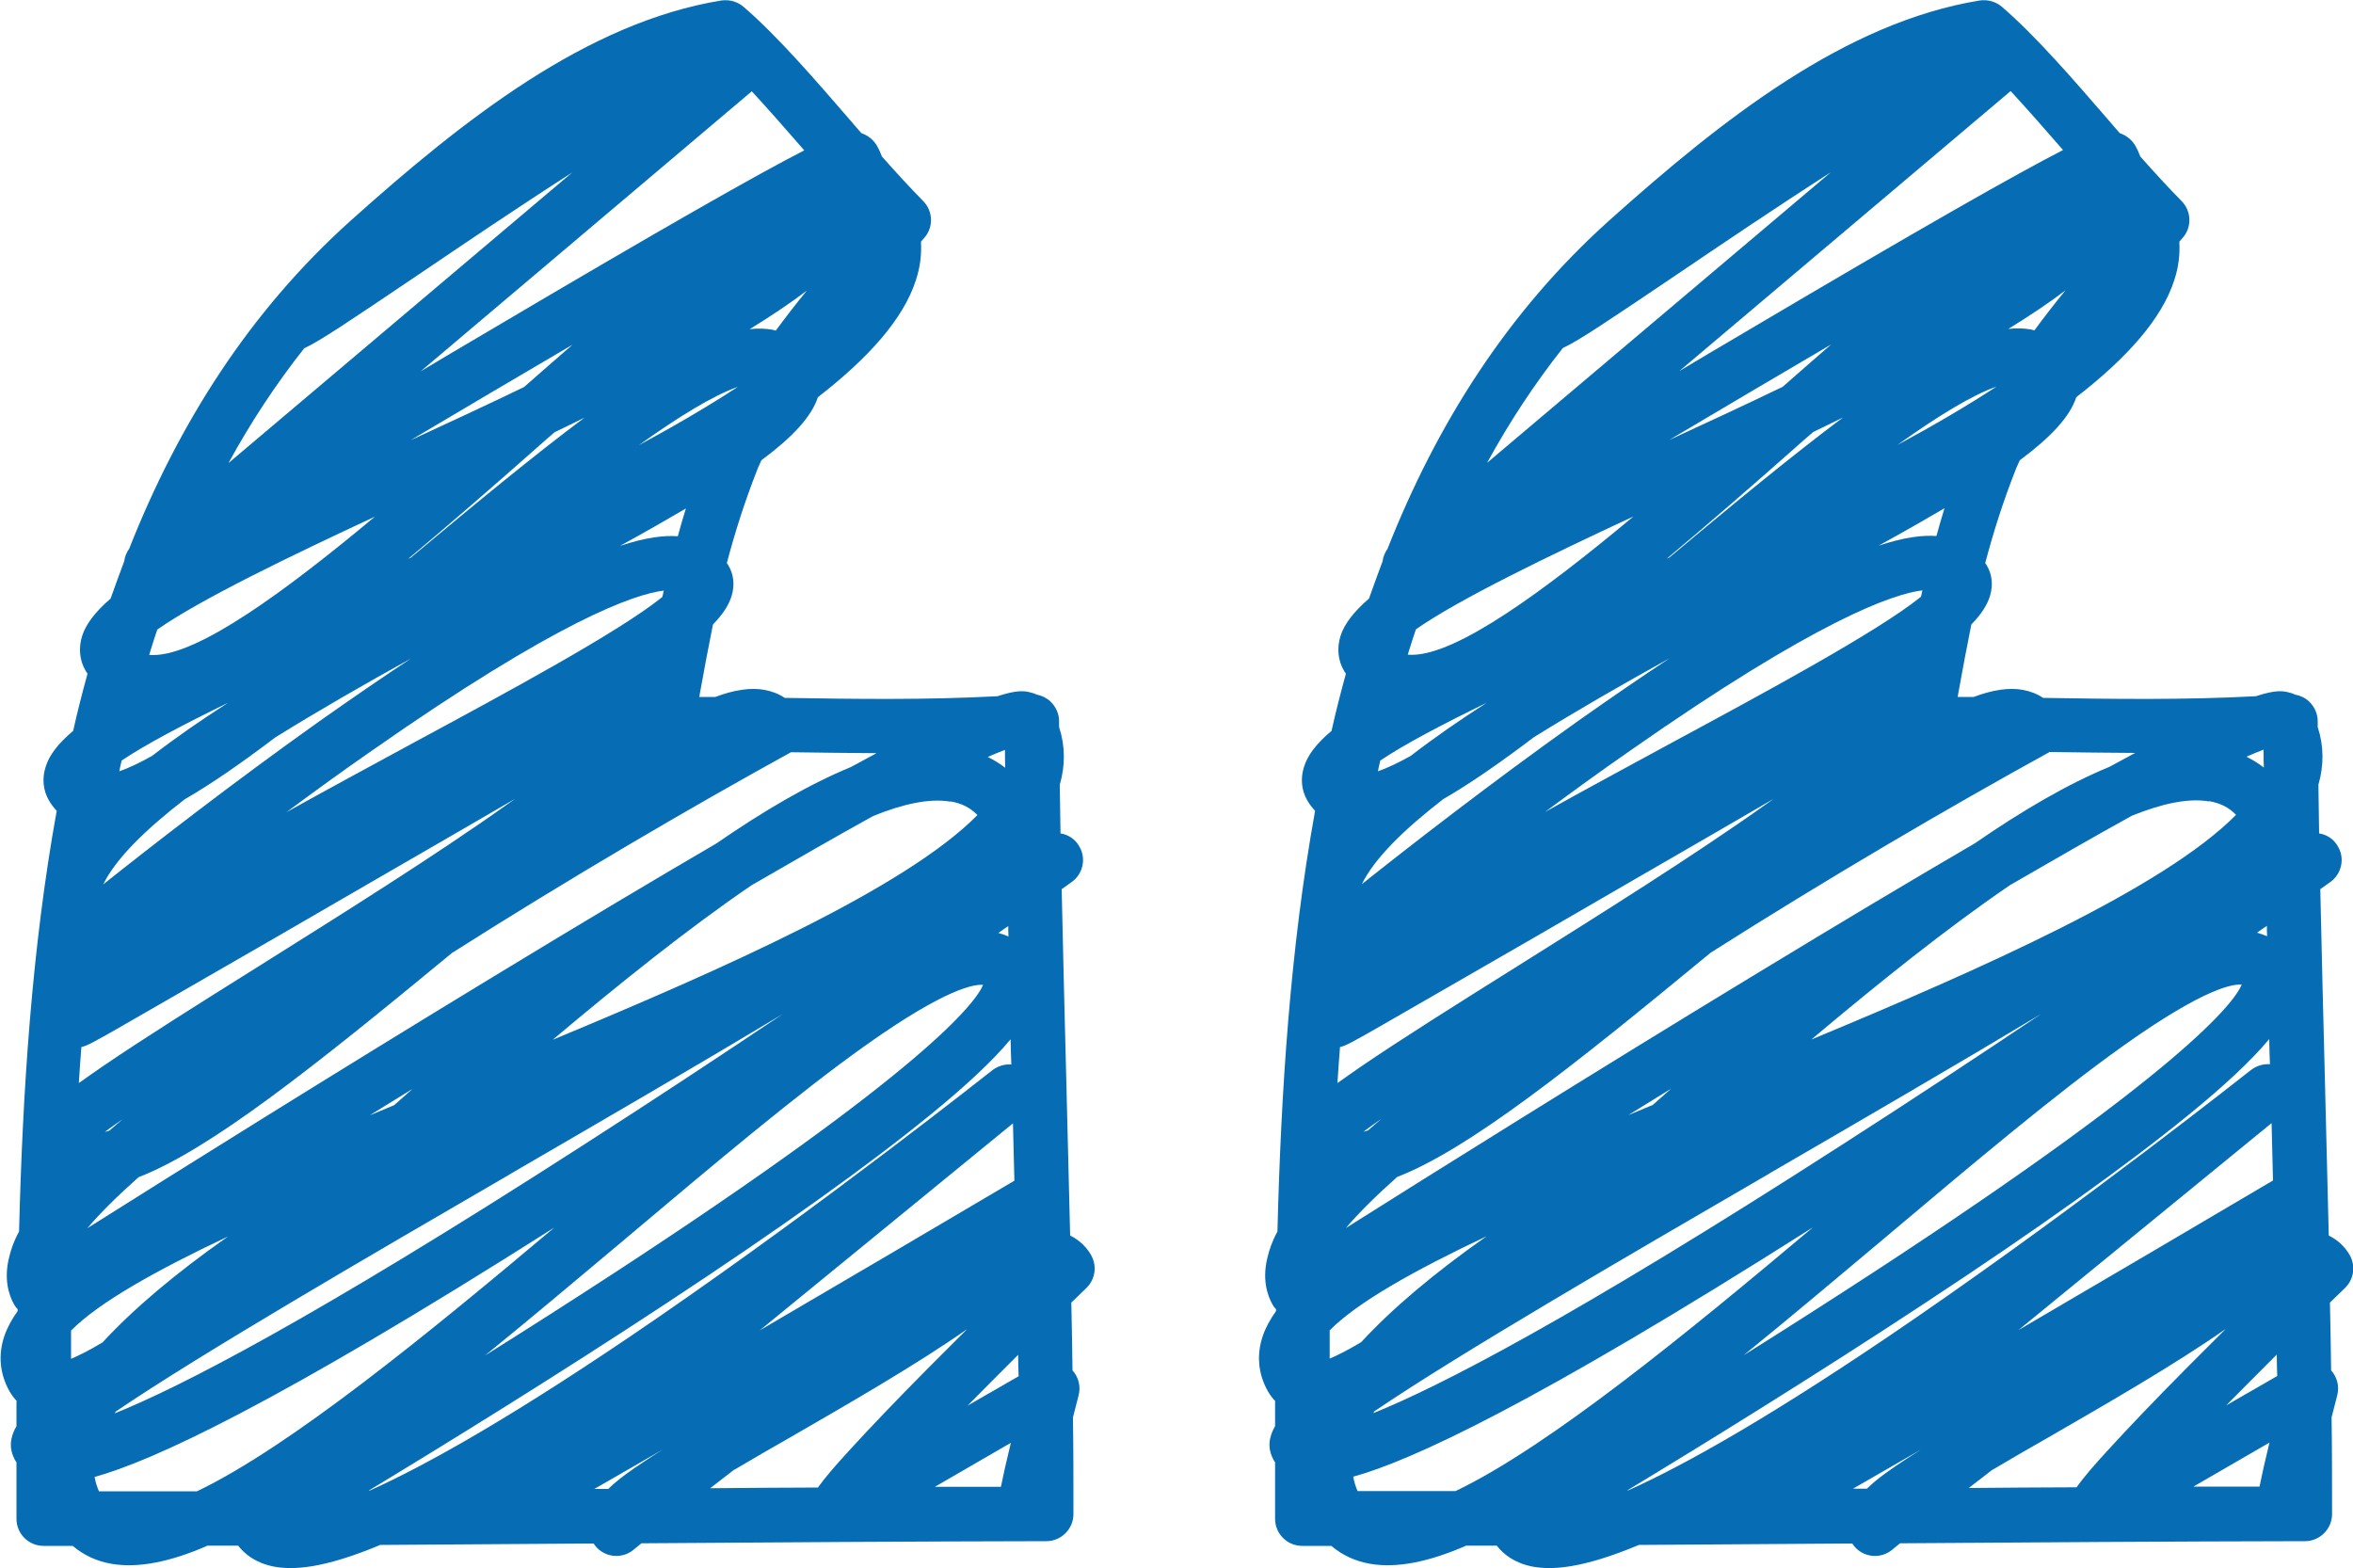 <?xml version="1.0" encoding="UTF-8"?>
<svg xmlns="http://www.w3.org/2000/svg" id="Layer_1" viewBox="0 0 100 66.64">
  <defs>
    <style>.cls-1{fill:#066db5;}</style>
  </defs>
  <path class="cls-1" d="m54.19,59.55c0,.35,0,.7,0,1.06-.26.45-.35.94-.05,1.46.01.03.03.05.05.08,0,.2,0,.41,0,.61v1.79c0,.64.52,1.15,1.15,1.15.41,0,.83,0,1.24,0,.46.39,1.01.65,1.64.76,1.14.2,2.51-.08,4.09-.77.43,0,.87,0,1.3,0,.28.36.75.74,1.52.89.81.15,2.08.1,4.52-.92,2.98-.02,5.94-.04,8.86-.06.07,0,.14,0,.21,0,.17.27.44.45.76.51.33.06.68-.03.94-.25,0,0,.12-.1.33-.27,5.67-.04,11.47-.08,17.21-.09.63,0,1.15-.52,1.15-1.15,0-1.37,0-2.74-.02-4.11.08-.32.16-.63.24-.94.1-.39-.01-.78-.26-1.06-.01-.96-.03-1.92-.05-2.88.21-.21.43-.41.64-.62.38-.37.46-.94.2-1.4-.16-.28-.44-.61-.89-.83-.05-2.17-.11-4.33-.16-6.46-.07-2.72-.14-5.48-.2-8.26.26-.19.41-.29.42-.3.47-.33.63-.97.35-1.48-.17-.33-.48-.54-.82-.59-.01-.69-.02-1.38-.03-2.07.24-.83.23-1.66-.03-2.45,0-.08,0-.17,0-.25,0-.32-.14-.62-.37-.84-.16-.15-.37-.25-.59-.29-.08-.04-.17-.07-.26-.09-.24-.06-.53-.13-1.41.16-3.06.16-5.98.12-9.04.07-.25-.17-.54-.28-.86-.34-.59-.11-1.29,0-2.09.3-.23,0-.45,0-.68,0,.01-.06.02-.12.03-.18.18-1,.36-1.96.55-2.9.43-.44.69-.85.8-1.24.13-.45.08-.9-.15-1.28-.02-.03-.04-.06-.06-.09.34-1.29.75-2.59,1.29-3.96.05-.14.12-.27.18-.41,1.32-.98,2.13-1.85,2.4-2.68,2.13-1.65,3.64-3.32,4.17-4.99.18-.55.24-1.09.21-1.62l.14-.16c.4-.45.38-1.14-.05-1.57-.55-.56-1.14-1.2-1.75-1.89-.06-.16-.13-.32-.22-.47-.14-.24-.38-.43-.65-.52-.15-.17-.3-.34-.45-.52-1.54-1.78-3.13-3.62-4.56-4.85-.21-.18-.48-.28-.75-.28-.06,0-.12,0-.19.01-5.72.93-10.95,5.05-15.76,9.36-4.32,3.88-7.32,8.65-9.41,13.94-.11.16-.19.34-.21.53-.2.53-.39,1.06-.58,1.59-.64.55-1.05,1.08-1.21,1.59-.16.51-.11,1.04.15,1.48.02.04.05.08.08.12-.22.8-.43,1.61-.61,2.43-.63.53-1.02,1.03-1.17,1.53-.16.49-.11,1,.14,1.43.09.16.21.31.33.44-1.06,5.85-1.45,11.95-1.6,17.88-.25.46-.34.78-.4,1.01-.27.98-.04,1.69.2,2.11.04.07.09.13.14.18,0,.03,0,.05,0,.08-.25.35-.44.7-.56,1.05-.28.81-.2,1.63.22,2.37.09.15.19.29.31.41Zm2.76-15.05c.24-.05.59-.25,1.49-.76.67-.39,1.63-.94,2.78-1.6,2.3-1.32,5.36-3.09,8.41-4.86,1.99-1.15,3.98-2.3,5.75-3.33-.1.07-.21.15-.31.22-3.09,2.2-7.06,4.68-10.56,6.88-2.57,1.61-4.99,3.13-6.7,4.3-.35.24-.67.47-.97.68.03-.51.07-1.02.11-1.54Zm1.7-12.17c1.02-.69,2.66-1.55,4.53-2.46-1.17.75-2.25,1.5-3.22,2.25-.53.3-1,.52-1.4.66.03-.15.06-.3.1-.45Zm29.02-25.95c-1.97,1.01-5.84,3.2-13.77,7.89-.85.5-1.7,1-2.53,1.5l14.08-11.9c.73.79,1.48,1.65,2.23,2.51Zm-1.21,7.66c-.05-.01-.11-.03-.16-.04-.29-.05-.61-.06-.95-.02.91-.56,1.72-1.1,2.43-1.64-.46.56-.9,1.13-1.32,1.7Zm-5.82,4.87c1.66-1.19,3.15-2.11,4.21-2.48-1.27.83-2.69,1.66-4.21,2.48Zm1,6.45c-1.84,1.49-6.73,4.12-10.47,6.14-2.01,1.09-3.86,2.09-5.51,3.01,1.16-.86,2.37-1.74,3.61-2.6,7.94-5.56,11.19-6.67,12.43-6.82-.02.09-.04.18-.06.27Zm-23.77,12.23c.54-1.11,1.8-2.34,3.47-3.63,1.13-.65,2.41-1.54,3.85-2.63,1.82-1.13,3.8-2.27,5.76-3.35-1.18.78-2.48,1.67-3.91,2.68-3.7,2.63-7.17,5.33-9.18,6.93Zm13.08-13.9s-.07.03-.11.05c1.71-1.43,3.58-3.05,5.6-4.84.2-.18.41-.36.62-.54.43-.21.85-.41,1.27-.62-2.1,1.57-4.55,3.58-7.37,5.94Zm-.01-4.99c2.34-1.39,4.68-2.77,6.88-4.06-.66.57-1.35,1.18-2.06,1.8-1.64.79-3.28,1.55-4.82,2.26Zm-4.52-3.91c.66-.3,1.89-1.13,4.9-3.16,1.67-1.13,4.12-2.79,6.49-4.31l-14.61,12.35c.94-1.72,2.01-3.35,3.22-4.88Zm-6.25,11.96c1.82-1.28,5.7-3.15,9.25-4.8-3.84,3.2-7.5,5.88-9.42,5.88-.06,0-.11,0-.17-.01.11-.36.22-.71.34-1.06Zm-1.39,20.74c-.22.19-.44.37-.64.55-.07.02-.14.04-.2.06.24-.18.53-.38.84-.6Zm4.4,5.05c-2.25,1.58-4.03,3.09-5.33,4.5-.6.36-1.03.57-1.34.7,0-.4,0-.8,0-1.2,1.17-1.19,3.62-2.56,6.67-4Zm12.02-2.67c3.96-2.3,8.02-4.66,11.55-6.78-2.64,1.77-5.55,3.69-8.51,5.59-11.5,7.4-17.14,10.28-19.88,11.38.02-.03.04-.05.05-.08,3.59-2.44,10.74-6.59,16.78-10.1Zm-5.98-2.49c.6-.37,1.2-.74,1.8-1.11-.26.23-.52.46-.78.69-.34.14-.68.28-1.01.42Zm26.98-15.52c0,.25,0,.51.01.76-.23-.18-.48-.33-.74-.46.27-.12.52-.22.73-.3h0Zm.34,15.88c.02.81.04,1.62.06,2.43-3.29,1.94-7.19,4.24-10.82,6.36l10.75-8.79Zm-.07-2.51c-.28-.02-.56.06-.8.24-.07.05-6.97,5.53-14.27,10.55-6.05,4.16-9.84,6.26-12.2,7.32-.01,0-.03,0-.04,0,3.26-1.97,8.02-4.91,12.65-7.96,4.82-3.17,8.58-5.86,11.18-7.98,1.56-1.27,2.69-2.33,3.45-3.24,0,.36.02.71.03,1.07Zm-15.64,16.9c-.45.3-1.03.69-1.49,1.14-.2,0-.39,0-.59,0,.8-.46,1.75-1.01,2.9-1.67-.29.18-.57.36-.82.53Zm-23.13,1.25c-.09-.2-.15-.41-.19-.62,2.43-.67,7.61-3.03,19.54-10.6-5.29,4.45-11.2,9.3-15.19,11.21-1.39,0-2.78,0-4.17,0Zm22.39-10.76c3.74-3.15,7.27-6.13,10.17-8.19,3.5-2.49,4.69-2.62,5.01-2.58-.33.77-2.47,3.62-15.69,12.25-1.86,1.21-3.72,2.4-5.48,3.5,1.86-1.51,3.85-3.18,5.98-4.97Zm13.8-18.57c.46.08.83.26,1.14.58-3.07,3.11-10.76,6.52-18.05,9.55,2.85-2.4,5.77-4.74,8.44-6.56,1.9-1.1,3.64-2.1,5.18-2.95,1.28-.52,2.4-.76,3.28-.61Zm-9.2,28.41c.79-.47,1.61-.94,2.38-1.38,2.51-1.45,5.33-3.07,7.52-4.6-.52.52-1.06,1.06-1.6,1.6-1.47,1.48-2.62,2.69-3.44,3.59-.57.62-1,1.12-1.3,1.54-1.53,0-3.06.02-4.58.03.32-.25.66-.51,1.01-.78Zm11.34.72c-.93,0-1.87,0-2.81,0,1.16-.67,2.3-1.33,3.23-1.87-.2.82-.33,1.41-.42,1.86Zm.75-4.7c-.17.1-.37.21-.59.34-.46.26-1,.58-1.58.91.68-.69,1.41-1.42,2.15-2.16,0,.3.01.61.02.91Zm-.43-18.69c-.14-.06-.28-.11-.43-.15.14-.1.28-.2.42-.29,0,.15,0,.29.01.44Zm-5.59-7.8c-.35.19-.72.39-1.11.6-1.75.72-3.68,1.84-5.72,3.25-2.59,1.51-5.71,3.37-9.46,5.65-6.87,4.17-13.64,8.41-17.27,10.7.55-.65,1.29-1.38,2.18-2.17,3.04-1.18,7.37-4.62,13.32-9.53,4.94-3.14,10.15-6.19,14.37-8.51,0,0,.02-.01.03-.02,1.23.02,2.45.03,3.66.04Zm-8.47-9.21c-.57-.04-1.33.04-2.45.41,1.02-.56,1.95-1.09,2.8-1.59-.12.39-.24.79-.34,1.17Z"></path>
  <path class="cls-1" d="m.7,59.55c0,.35,0,.7,0,1.06-.26.45-.35.94-.05,1.46.01.03.03.05.05.08,0,.2,0,.41,0,.61v1.79c0,.64.52,1.15,1.15,1.15.41,0,.83,0,1.24,0,.46.39,1.01.65,1.64.76,1.14.2,2.51-.08,4.09-.77.43,0,.87,0,1.3,0,.28.36.75.74,1.52.89.81.15,2.08.1,4.52-.92,2.98-.02,5.94-.04,8.86-.06.07,0,.14,0,.21,0,.17.27.44.45.76.51.33.06.68-.03.94-.25,0,0,.12-.1.33-.27,5.67-.04,11.47-.08,17.21-.09.63,0,1.15-.52,1.15-1.15,0-1.37,0-2.74-.02-4.11.08-.32.16-.63.24-.94.1-.39-.01-.78-.26-1.06-.01-.96-.03-1.92-.05-2.88.21-.21.43-.41.64-.62.38-.37.46-.94.2-1.4-.16-.28-.44-.61-.89-.83-.05-2.17-.11-4.33-.16-6.46-.07-2.72-.14-5.48-.2-8.26.26-.19.41-.29.42-.3.47-.33.63-.97.35-1.48-.17-.33-.48-.54-.82-.59-.01-.69-.02-1.38-.03-2.07.24-.83.23-1.66-.03-2.45,0-.08,0-.17,0-.25,0-.32-.14-.62-.37-.84-.16-.15-.37-.25-.58-.29-.08-.04-.17-.07-.26-.09-.24-.06-.53-.13-1.41.16-3.06.16-5.98.12-9.04.07-.25-.17-.54-.28-.86-.34-.59-.11-1.29,0-2.09.3-.23,0-.45,0-.68,0,.01-.06.02-.12.03-.18.18-1,.36-1.96.55-2.9.43-.44.69-.85.8-1.24.13-.45.08-.9-.15-1.28-.02-.03-.04-.06-.06-.09.34-1.29.75-2.59,1.29-3.96.05-.14.12-.27.18-.41,1.32-.98,2.13-1.85,2.4-2.68,2.13-1.65,3.64-3.32,4.17-4.99.18-.55.24-1.09.21-1.62l.14-.16c.4-.45.38-1.14-.05-1.57-.55-.56-1.14-1.2-1.75-1.89-.06-.16-.13-.32-.22-.47-.14-.24-.38-.43-.65-.52-.15-.17-.3-.34-.45-.52-1.54-1.78-3.13-3.62-4.56-4.85-.21-.18-.48-.28-.75-.28-.06,0-.12,0-.19.01-5.72.93-10.95,5.05-15.76,9.36-4.32,3.88-7.32,8.65-9.41,13.94-.11.16-.19.34-.21.53-.2.53-.39,1.06-.58,1.59-.64.55-1.05,1.08-1.21,1.59-.16.51-.11,1.04.15,1.48.02.04.05.08.08.12-.22.8-.43,1.61-.61,2.43-.63.53-1.02,1.03-1.17,1.53-.16.49-.11,1,.14,1.43.09.16.21.31.33.44-1.06,5.85-1.45,11.95-1.6,17.88-.25.46-.34.78-.4,1.01-.27.98-.04,1.69.2,2.11.04.07.09.13.14.18,0,.03,0,.05,0,.08-.25.35-.44.7-.56,1.05-.28.81-.2,1.63.22,2.37.09.15.19.29.31.41Zm2.76-15.05c.24-.05.59-.25,1.49-.76.67-.39,1.63-.94,2.78-1.6,2.3-1.32,5.36-3.09,8.41-4.86,1.99-1.15,3.98-2.3,5.75-3.33-.1.07-.21.15-.31.22-3.09,2.2-7.06,4.68-10.56,6.88-2.57,1.61-4.99,3.13-6.7,4.3-.35.24-.67.47-.97.68.03-.51.07-1.02.11-1.54Zm1.7-12.17c1.02-.69,2.66-1.55,4.53-2.46-1.17.75-2.25,1.5-3.22,2.25-.53.3-1,.52-1.4.66.03-.15.06-.3.1-.45ZM34.18,6.39c-1.97,1.01-5.84,3.2-13.77,7.89-.85.5-1.7,1-2.53,1.5L31.95,3.88c.73.79,1.48,1.65,2.23,2.51Zm-1.21,7.66c-.05-.01-.11-.03-.16-.04-.29-.05-.61-.06-.95-.02.91-.56,1.72-1.1,2.43-1.64-.46.56-.9,1.13-1.32,1.7Zm-5.82,4.87c1.66-1.19,3.15-2.11,4.21-2.48-1.27.83-2.69,1.66-4.21,2.48Zm1,6.45c-1.84,1.49-6.73,4.12-10.47,6.14-2.01,1.09-3.86,2.09-5.51,3.01,1.16-.86,2.37-1.74,3.61-2.6,7.94-5.56,11.19-6.67,12.43-6.82-.02.09-.04.18-.06.27Zm-23.77,12.23c.54-1.11,1.8-2.34,3.47-3.63,1.13-.65,2.41-1.54,3.85-2.63,1.82-1.13,3.8-2.27,5.76-3.35-1.18.78-2.48,1.67-3.91,2.68-3.7,2.63-7.17,5.33-9.18,6.93Zm13.08-13.9s-.07.03-.11.05c1.71-1.43,3.58-3.05,5.6-4.84.2-.18.41-.36.62-.54.43-.21.85-.41,1.27-.62-2.1,1.57-4.55,3.58-7.37,5.94Zm-.01-4.99c2.34-1.39,4.68-2.77,6.88-4.06-.66.57-1.35,1.18-2.06,1.8-1.64.79-3.28,1.55-4.82,2.26Zm-4.52-3.91c.66-.3,1.89-1.13,4.9-3.16,1.67-1.13,4.12-2.79,6.49-4.31l-14.61,12.35c.94-1.72,2.01-3.35,3.22-4.88Zm-6.25,11.96c1.82-1.28,5.7-3.15,9.25-4.8-3.84,3.2-7.5,5.88-9.42,5.88-.06,0-.11,0-.17-.01.11-.36.22-.71.34-1.06Zm-1.39,20.74c-.22.19-.44.37-.64.55-.07.02-.14.04-.2.06.24-.18.53-.38.84-.6Zm4.4,5.05c-2.25,1.58-4.03,3.09-5.33,4.5-.6.36-1.03.57-1.34.7,0-.4,0-.8,0-1.2,1.17-1.19,3.62-2.56,6.67-4Zm12.02-2.67c3.96-2.3,8.02-4.66,11.55-6.78-2.64,1.77-5.55,3.69-8.51,5.59-11.5,7.4-17.14,10.28-19.88,11.38.02-.03.04-.05.05-.08,3.59-2.44,10.74-6.59,16.78-10.1Zm-5.98-2.49c.6-.37,1.2-.74,1.8-1.11-.26.23-.52.46-.78.69-.34.14-.68.28-1.01.42Zm26.98-15.52c0,.25,0,.51.01.76-.23-.18-.48-.33-.74-.46.27-.12.52-.22.73-.3h0Zm.34,15.88c.02.81.04,1.62.06,2.43-3.29,1.94-7.19,4.24-10.82,6.36l10.75-8.79Zm-.07-2.51c-.28-.02-.56.06-.8.24-.07.05-6.97,5.53-14.27,10.55-6.05,4.16-9.84,6.26-12.2,7.32-.01,0-.03,0-.04,0,3.26-1.97,8.02-4.91,12.65-7.96,4.82-3.17,8.58-5.86,11.18-7.98,1.56-1.27,2.69-2.33,3.45-3.24,0,.36.02.71.03,1.07Zm-15.64,16.9c-.45.3-1.03.69-1.49,1.14-.2,0-.39,0-.59,0,.8-.46,1.75-1.01,2.9-1.67-.29.18-.57.36-.82.53Zm-23.13,1.25c-.09-.2-.15-.41-.19-.62,2.43-.67,7.61-3.03,19.54-10.6-5.29,4.45-11.2,9.3-15.19,11.21-1.39,0-2.78,0-4.17,0Zm22.39-10.76c3.74-3.15,7.27-6.13,10.17-8.19,3.5-2.49,4.69-2.62,5.01-2.58-.33.77-2.47,3.62-15.69,12.25-1.86,1.21-3.72,2.4-5.48,3.5,1.86-1.51,3.85-3.18,5.98-4.97Zm13.8-18.57c.46.08.83.26,1.14.58-3.07,3.11-10.76,6.52-18.05,9.55,2.85-2.4,5.77-4.74,8.44-6.56,1.9-1.1,3.64-2.1,5.18-2.95,1.28-.52,2.4-.76,3.28-.61Zm-9.2,28.41c.79-.47,1.61-.94,2.38-1.38,2.51-1.45,5.33-3.07,7.52-4.6-.52.52-1.06,1.06-1.6,1.6-1.47,1.48-2.62,2.69-3.44,3.59-.57.62-1,1.12-1.3,1.54-1.53,0-3.06.02-4.58.03.32-.25.66-.51,1.01-.78Zm11.34.72c-.93,0-1.87,0-2.81,0,1.16-.67,2.3-1.33,3.23-1.87-.2.82-.33,1.41-.42,1.86Zm.75-4.7c-.17.1-.37.21-.59.34-.46.26-1,.58-1.58.91.68-.69,1.41-1.42,2.15-2.16,0,.3.01.61.02.91Zm-.43-18.69c-.14-.06-.28-.11-.43-.15.14-.1.28-.2.42-.29,0,.15,0,.29.01.44Zm-5.59-7.8c-.35.19-.72.39-1.11.6-1.75.72-3.68,1.84-5.72,3.25-2.59,1.51-5.71,3.37-9.46,5.65-6.87,4.17-13.64,8.41-17.27,10.7.55-.65,1.29-1.38,2.18-2.17,3.04-1.18,7.37-4.62,13.32-9.53,4.94-3.14,10.15-6.19,14.37-8.51,0,0,.02-.01.03-.02,1.23.02,2.45.03,3.66.04Zm-8.47-9.21c-.57-.04-1.33.04-2.45.41,1.02-.56,1.95-1.09,2.8-1.59-.12.39-.24.79-.34,1.17Z"></path>
</svg>

